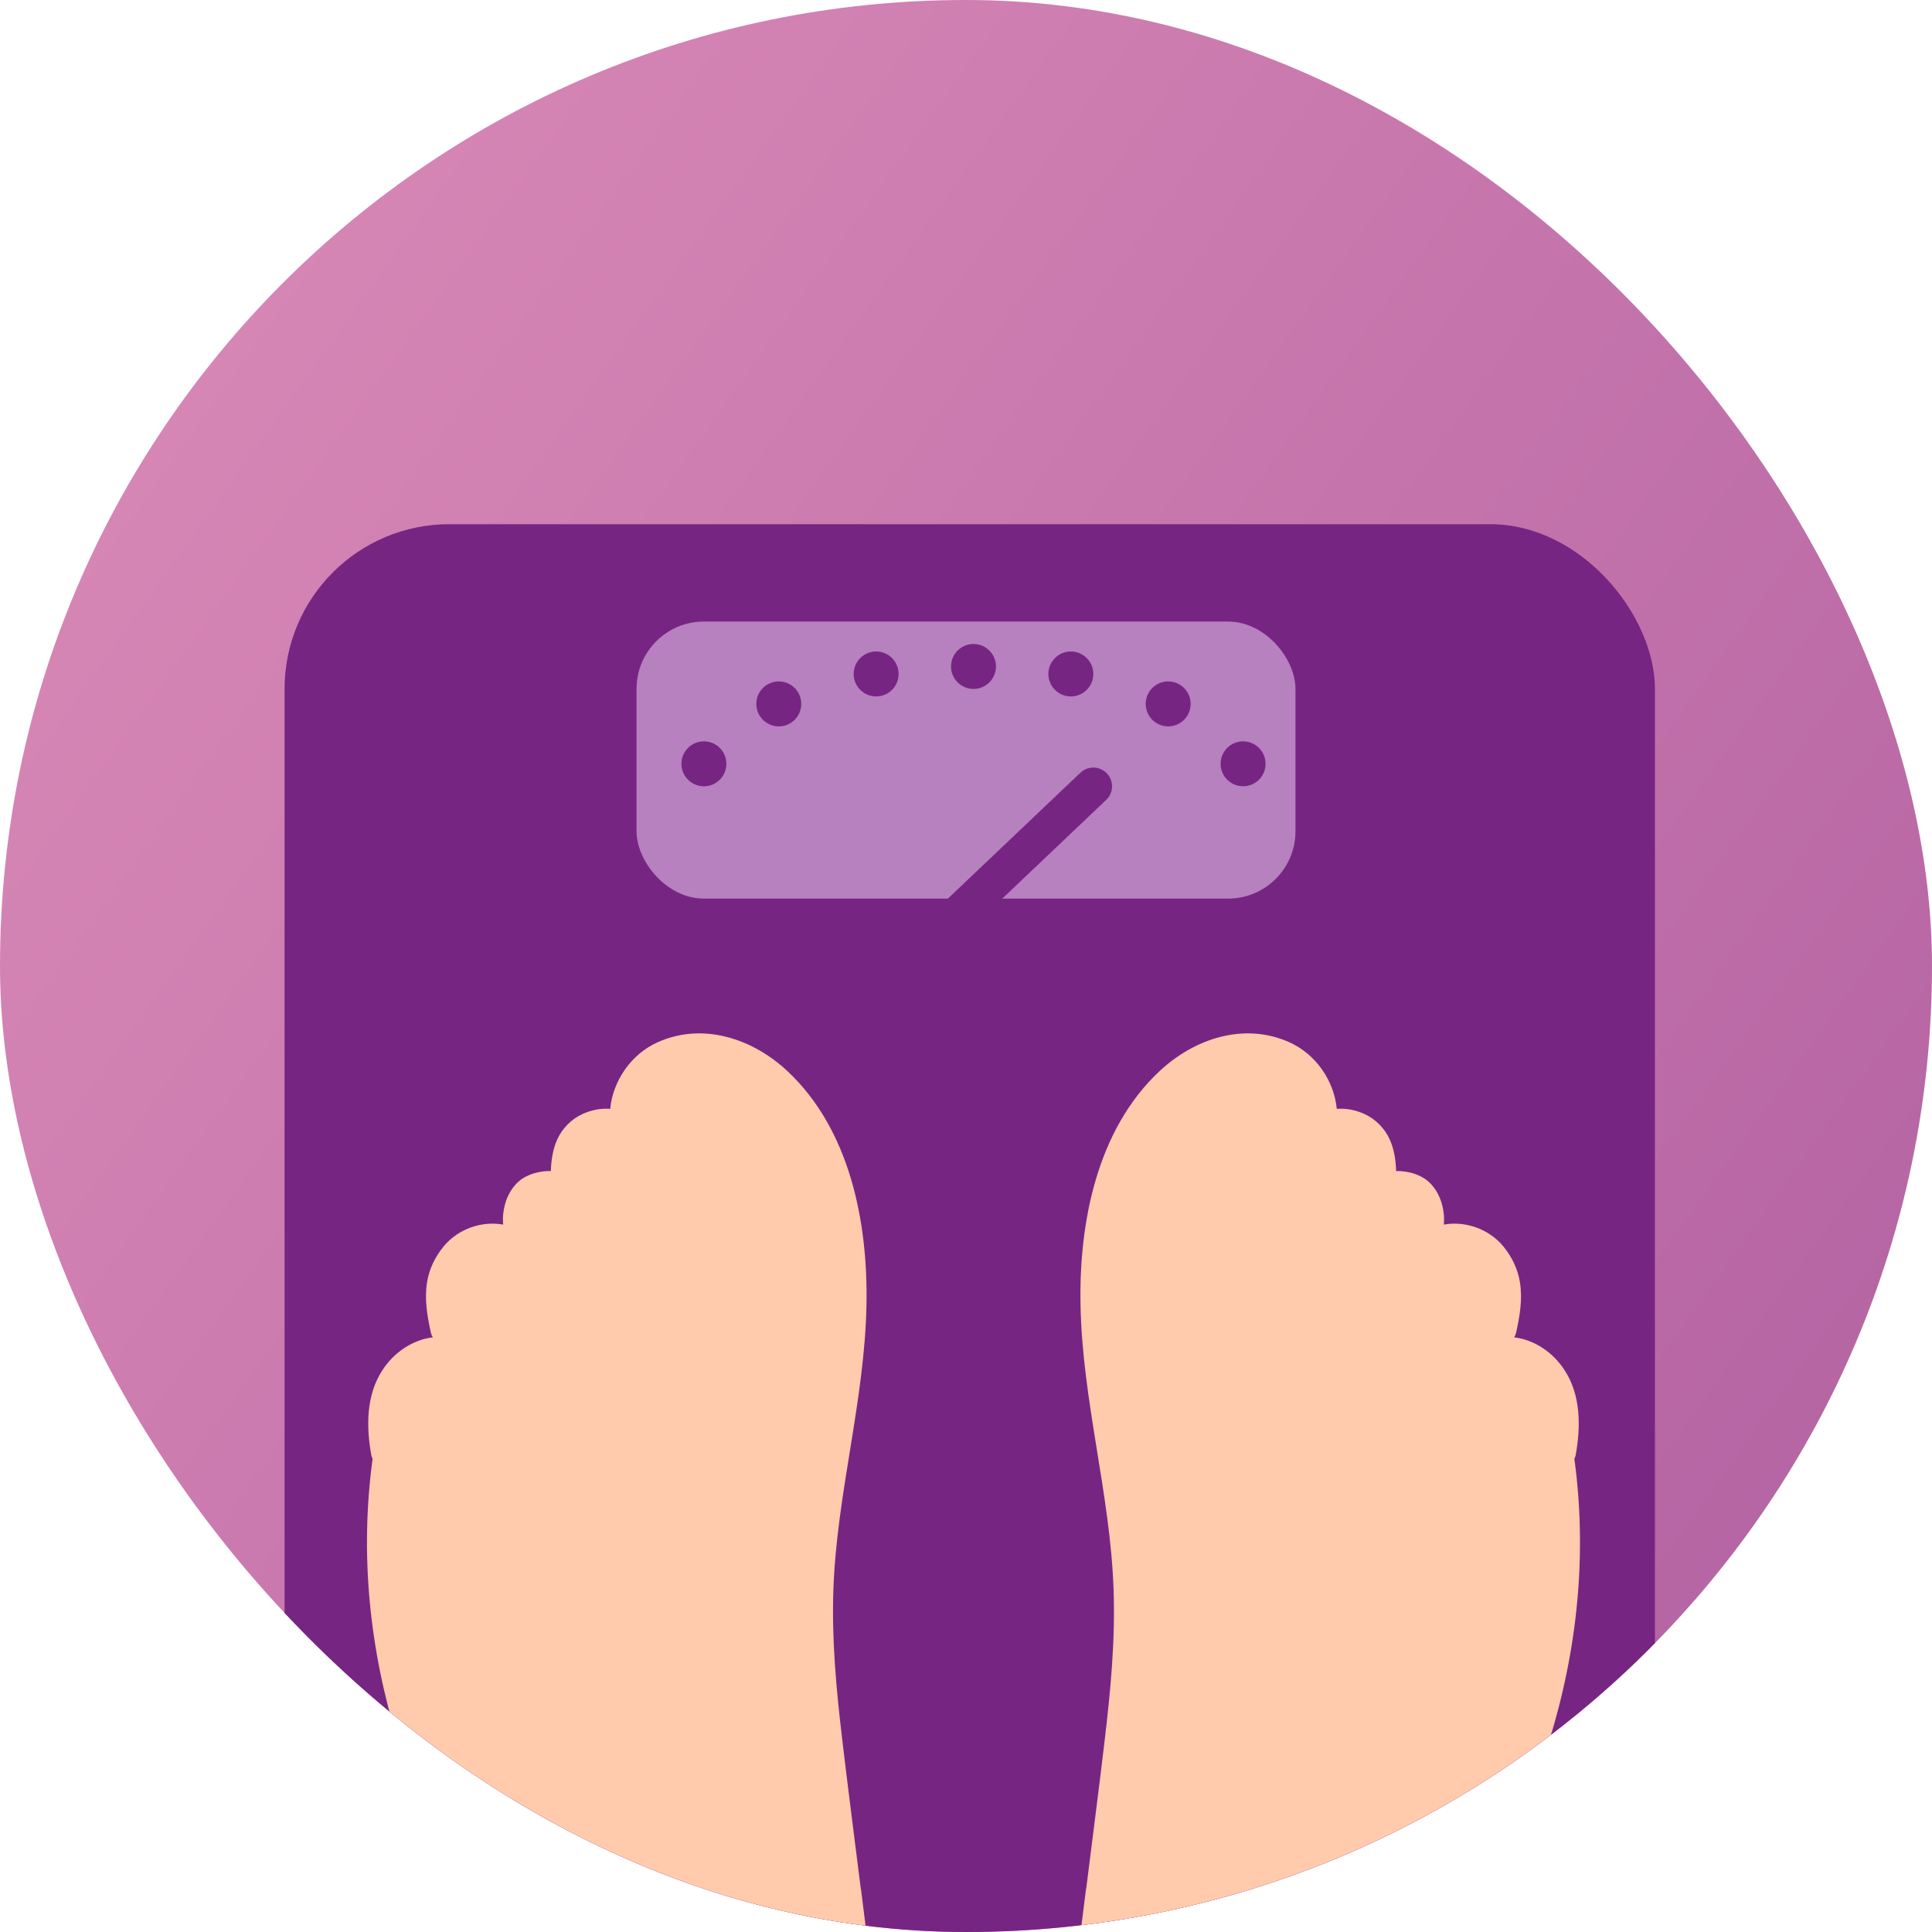 <?xml version="1.0" encoding="UTF-8"?> <svg xmlns="http://www.w3.org/2000/svg" width="100" height="100" viewBox="0 0 100 100" fill="none"><g clip-path="url(#clip0_1550_109)"><circle cx="49.964" cy="49.964" r="57.329" fill="url(#paint0_linear_1550_109)"></circle><rect x="14.729" y="27.132" width="70.93" height="76.744" rx="8.527" fill="#772583"></rect><rect x="32.946" y="32.171" width="34.108" height="14.341" rx="3.488" fill="#B780BF"></rect><path d="M48.838 48.062L56.59 40.698" stroke="#772583" stroke-width="1.938" stroke-linecap="round"></path><g clip-path="url(#clip1_1550_109)"><path d="M30.312 60.191C30.309 60.255 30.312 60.312 30.312 60.191V60.191Z" fill="#FFD5C5"></path><path d="M30.571 59.519L30.578 59.508C30.578 59.508 30.578 59.516 30.578 59.519H30.571Z" fill="#FFD5C5"></path><path d="M30.571 59.523C30.571 59.523 30.564 59.533 30.557 59.54C30.56 59.533 30.567 59.53 30.571 59.523Z" fill="#FFD5C5"></path><path d="M30.918 59.25C30.918 59.25 30.95 59.239 30.963 59.232C30.953 59.236 30.942 59.239 30.932 59.243C30.928 59.243 30.922 59.25 30.918 59.25Z" fill="#FFD5C5"></path><path d="M44.555 97.763C44.233 95.186 43.897 92.613 43.593 90.033C43.288 87.46 43.044 84.87 43.136 82.275C43.309 77.31 44.76 72.483 44.849 67.514C44.927 63.264 43.996 58.475 40.762 55.446C38.971 53.765 36.395 52.898 34.053 53.941C32.662 54.561 31.728 55.938 31.583 57.396C31.087 57.353 30.592 57.459 30.135 57.668C29.566 57.93 29.084 58.426 28.833 58.999C28.607 59.516 28.532 60.061 28.511 60.616C28.437 60.616 28.359 60.609 28.285 60.616C27.697 60.659 27.106 60.853 26.7 61.296C26.3 61.731 26.108 62.266 26.045 62.842C26.024 63.023 26.031 63.203 26.041 63.384C24.93 63.186 23.724 63.61 22.988 64.484C22.527 65.033 22.206 65.691 22.099 66.403C21.965 67.28 22.117 68.13 22.305 68.99C22.322 69.071 22.361 69.149 22.404 69.22C21.36 69.347 20.415 69.984 19.813 70.89C18.947 72.193 18.95 73.828 19.219 75.318C19.23 75.381 19.254 75.445 19.286 75.502C18.617 80.442 19.12 85.39 20.606 90.16C21.381 92.645 22.358 95.059 23.359 97.458C24.389 99.921 25.426 102.385 26.459 104.848C27.658 107.711 28.861 110.57 30.061 113.434C30.079 113.476 30.1 113.518 30.125 113.557C29.965 114.141 30.422 114.899 31.19 114.693C35.44 113.547 39.923 113.31 44.268 114.046C44.52 114.088 44.771 114.046 44.973 113.929C45.125 114.12 45.341 114.248 45.627 114.248C46.059 114.248 46.572 113.841 46.512 113.363C45.861 108.164 45.21 102.961 44.562 97.763H44.555Z" fill="#FFCBAC"></path></g><g clip-path="url(#clip2_1550_109)"><path d="M70.463 60.191C70.467 60.255 70.463 60.312 70.463 60.191V60.191Z" fill="#FFD5C5"></path><path d="M70.205 59.519L70.198 59.508C70.198 59.508 70.198 59.516 70.198 59.519H70.205Z" fill="#FFD5C5"></path><path d="M70.206 59.523C70.206 59.523 70.213 59.533 70.22 59.54C70.216 59.533 70.209 59.53 70.206 59.523Z" fill="#FFD5C5"></path><path d="M69.858 59.25C69.858 59.25 69.827 59.239 69.813 59.232C69.823 59.236 69.834 59.239 69.844 59.243C69.848 59.243 69.855 59.25 69.858 59.25Z" fill="#FFD5C5"></path><path d="M56.221 97.763C56.542 95.186 56.879 92.613 57.183 90.033C57.487 87.46 57.731 84.87 57.639 82.275C57.466 77.31 56.015 72.483 55.927 67.514C55.849 63.264 56.78 58.475 60.014 55.446C61.804 53.765 64.38 52.898 66.723 53.941C68.114 54.561 69.048 55.938 69.193 57.396C69.688 57.353 70.184 57.459 70.64 57.668C71.21 57.93 71.691 58.426 71.942 58.999C72.169 59.516 72.243 60.061 72.264 60.616C72.339 60.616 72.416 60.609 72.491 60.616C73.078 60.659 73.669 60.853 74.076 61.296C74.476 61.731 74.667 62.266 74.731 62.842C74.752 63.023 74.745 63.203 74.734 63.384C75.845 63.186 77.052 63.61 77.788 64.484C78.248 65.033 78.57 65.691 78.676 66.403C78.811 67.28 78.659 68.13 78.471 68.99C78.453 69.071 78.414 69.149 78.372 69.22C79.416 69.347 80.361 69.984 80.962 70.89C81.829 72.193 81.826 73.828 81.557 75.318C81.546 75.381 81.521 75.445 81.489 75.502C82.158 80.442 81.656 85.39 80.169 90.16C79.394 92.645 78.418 95.059 77.416 97.458C76.387 99.921 75.35 102.385 74.317 104.848C73.117 107.711 71.914 110.57 70.714 113.434C70.697 113.476 70.675 113.518 70.651 113.557C70.81 114.141 70.353 114.899 69.586 114.693C65.336 113.547 60.852 113.31 56.507 114.046C56.256 114.088 56.005 114.046 55.803 113.929C55.651 114.12 55.435 114.248 55.148 114.248C54.717 114.248 54.203 113.841 54.264 113.363C54.915 108.164 55.566 102.961 56.213 97.763H56.221Z" fill="#FFCBAC"></path></g><circle cx="36.434" cy="39.535" r="1.163" fill="#772583"></circle><circle cx="64.342" cy="39.535" r="1.163" fill="#772583"></circle><circle cx="40.31" cy="36.434" r="1.163" fill="#772583"></circle><circle cx="60.465" cy="36.434" r="1.163" fill="#772583"></circle><circle cx="45.349" cy="34.884" r="1.163" fill="#772583"></circle><circle cx="50.388" cy="34.496" r="1.163" fill="#772583"></circle><circle cx="55.427" cy="34.884" r="1.163" fill="#772583"></circle></g><defs><linearGradient id="paint0_linear_1550_109" x1="-7.401" y1="38.53" x2="239.305" y2="214.887" gradientUnits="userSpaceOnUse"><stop stop-color="#D787B5"></stop><stop offset="1" stop-color="#772583"></stop></linearGradient><clipPath id="clip0_1550_109"><rect width="100" height="100" rx="50" fill="white"></rect></clipPath><clipPath id="clip1_1550_109"><rect width="27.519" height="61.24" fill="white" transform="translate(18.992 53.489)"></rect></clipPath><clipPath id="clip2_1550_109"><rect width="27.519" height="61.24" fill="white" transform="matrix(-1 0 0 1 81.783 53.489)"></rect></clipPath></defs></svg> 